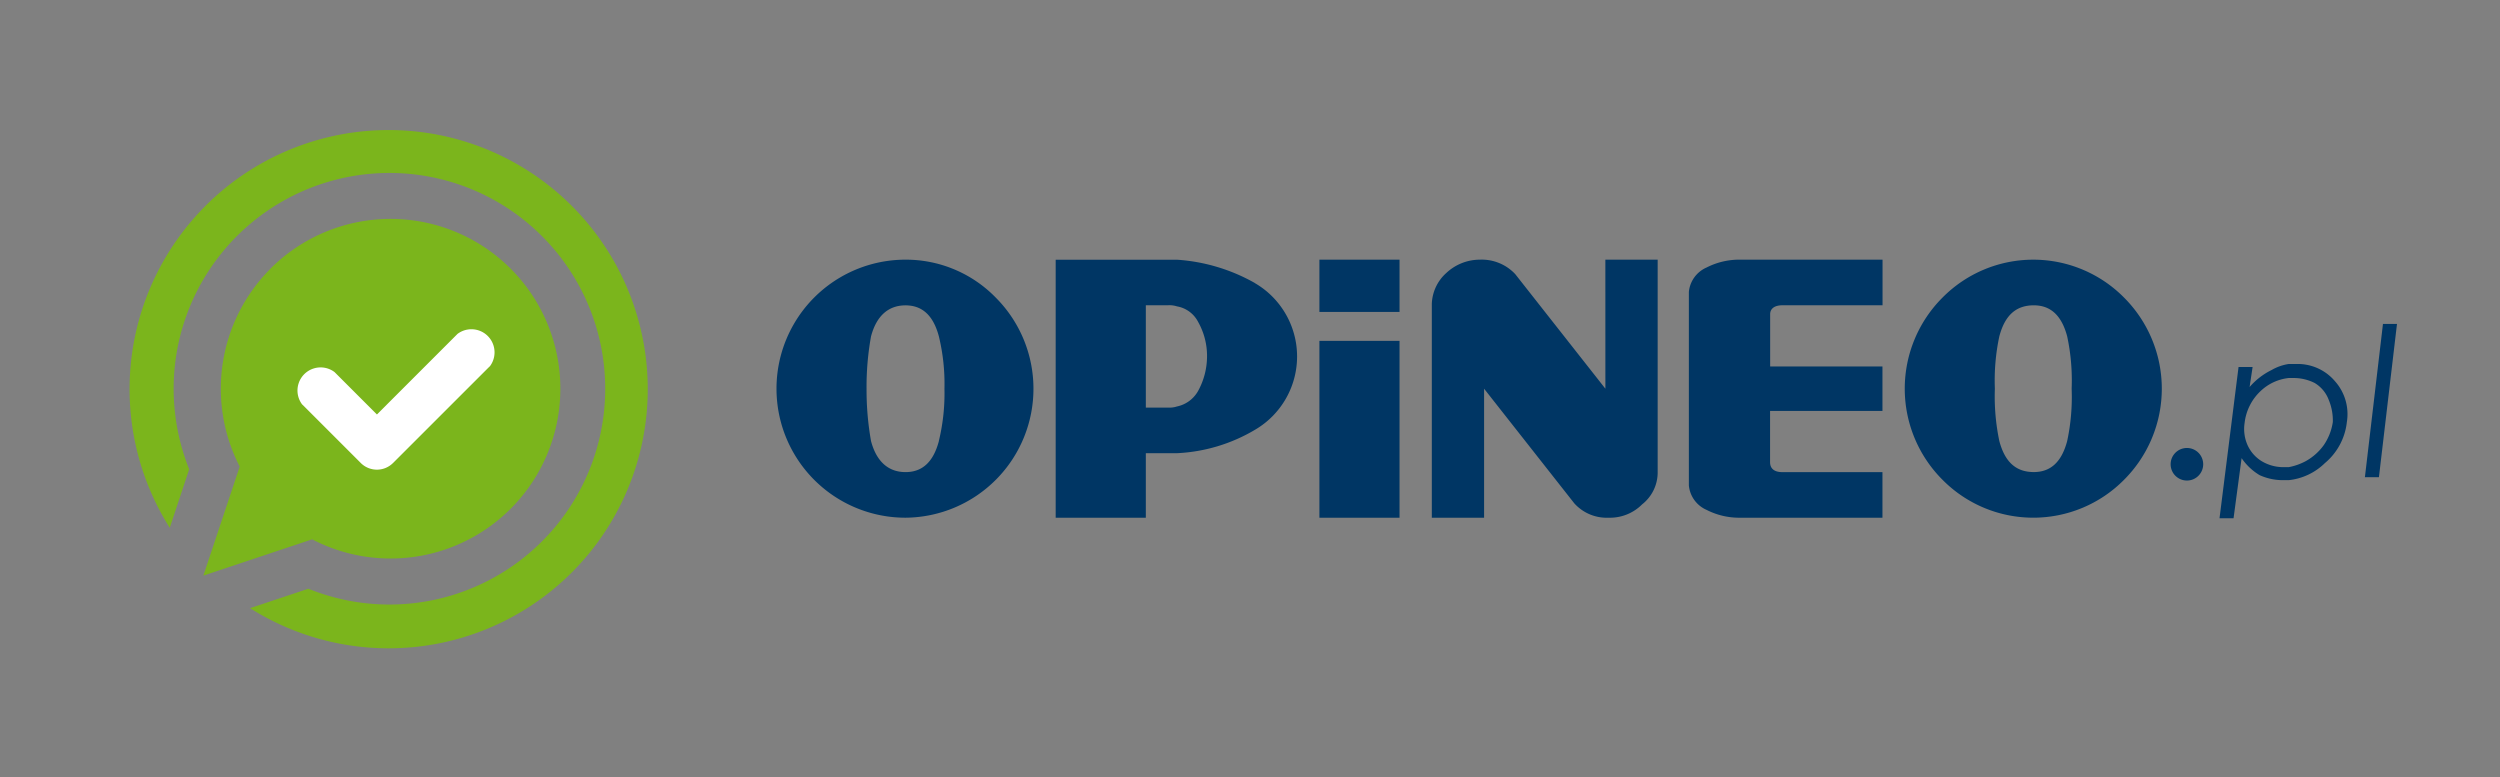 <svg xmlns="http://www.w3.org/2000/svg" width="193" height="60.012"><rect width="100%" height="100%" fill="#808080" stroke="none"/><defs><style>.b{fill:#7bb51c}</style></defs><path fill="none" d="M0 0h193v60.012H0z"/><path class="b" d="M20.887 20.739a13.113 13.113 0 00-2.381 15.281l-2.807 8.417 8.4-2.8a13.109 13.109 0 10-3.216-20.9z"/><path class="b" d="M15.859 15.9a20.01 20.01 0 00-2.754 24.845l1.5-4.517a16.772 16.772 0 01-1.2-6.219 16.659 16.659 0 1110.4 15.441l-4.5 1.5a20.005 20.005 0 10-3.45-31.05z"/><path d="M37.781 28.308c.012-.011.026-.019.038-.03a1.785 1.785 0 00-2.5-2.5l-6.22 6.22-3.273-3.274a1.785 1.785 0 00-2.5 2.5c.011.011.024.018.035.028l4.491 4.491a1.762 1.762 0 002.49 0z" fill="#fff"/><path d="M163.969 22.966a9.853 9.853 0 00-14 0 9.943 9.943 0 000 14.081 9.853 9.853 0 0014 0 9.943 9.943 0 000-14.081zm-4.382 11.077c-.428 1.632-1.288 2.4-2.576 2.4-1.376 0-2.234-.773-2.664-2.4a16.792 16.792 0 01-.344-4.035 16.362 16.362 0 01.344-4.037c.43-1.63 1.288-2.4 2.664-2.4 1.288 0 2.148.774 2.576 2.4a16.235 16.235 0 01.344 4.037 16.222 16.222 0 01-.344 4.035zM96.877 21.85a14.077 14.077 0 00-6.014-1.8h-9.364v19.917h6.959v-4.98h2.4a12.965 12.965 0 006.014-1.8 6.553 6.553 0 000-11.334zm-4.382 8.329a2.435 2.435 0 01-1.632 1.2 1.863 1.863 0 01-.687.087h-1.718v-7.9h1.718a1.883 1.883 0 01.687.086 2.268 2.268 0 011.632 1.2 5.325 5.325 0 01.688 2.662 5.569 5.569 0 01-.688 2.665zM69.906 20.046a9.96 9.96 0 000 19.921 9.957 9.957 0 006.958-17 9.687 9.687 0 00-6.958-2.921zm2.577 14c-.43 1.632-1.289 2.4-2.577 2.4s-2.234-.773-2.664-2.4a22.736 22.736 0 01-.344-4.035 21.977 21.977 0 01.344-4.037c.43-1.63 1.375-2.4 2.664-2.4s2.147.774 2.577 2.4a15.576 15.576 0 01.429 4.037 15.564 15.564 0 01-.433 4.032zm51.453-4.038l-6.958-8.844a3.544 3.544 0 00-2.75-1.118 3.791 3.791 0 00-2.576 1.031 3.342 3.342 0 00-1.116 2.4v16.49h4.036v-9.959l6.958 8.843a3.363 3.363 0 002.664 1.116 3.5 3.5 0 002.578-1.03 3.137 3.137 0 001.2-2.4V20.046h-4.038zm-22.078-3.692h6.186v13.651h-6.186zm29.898-5.668a2.292 2.292 0 00-1.376 1.889v14.94a2.293 2.293 0 001.376 1.89 5.527 5.527 0 002.4.6h11.169v-3.519h-7.73c-.6 0-.946-.257-.946-.773v-3.949h8.676V28.29h-8.669v-4.035c0-.43.344-.688.946-.688h7.73v-3.521h-11.176a5.541 5.541 0 00-2.4.602zm-29.898-.602h6.186v4.036h-6.186zm75.448 8.054h-.62a3.8 3.8 0 00-1.317.465 5.353 5.353 0 00-1.7 1.313l.232-1.547h-1.085l-1.469 11.677h1.083l.622-4.638a4.459 4.459 0 001.392 1.312 4.31 4.31 0 001.782.386h.463a4.688 4.688 0 002.788-1.313 4.8 4.8 0 001.7-3.17 3.818 3.818 0 00-.931-3.17 3.761 3.761 0 00-2.94-1.315zm2.089 6.264a4.238 4.238 0 01-1.392 1.236 4.5 4.5 0 01-1.317.464h-.463a3.243 3.243 0 01-1.625-.464 2.8 2.8 0 01-1.087-1.236 3.066 3.066 0 01-.229-1.7 4 4 0 011.237-2.475 3.726 3.726 0 012.168-1.006h.388a3.6 3.6 0 011.623.386 2.574 2.574 0 011.085 1.314 4.136 4.136 0 01.311 1.7 4.264 4.264 0 01-.699 1.781zm4.57-9.356l-1.394 11.829h1.083l1.394-11.829zM170.087 35.84a1.257 1.257 0 11-1.257-1.256 1.257 1.257 0 011.257 1.256z" fill="#003664"/></svg>